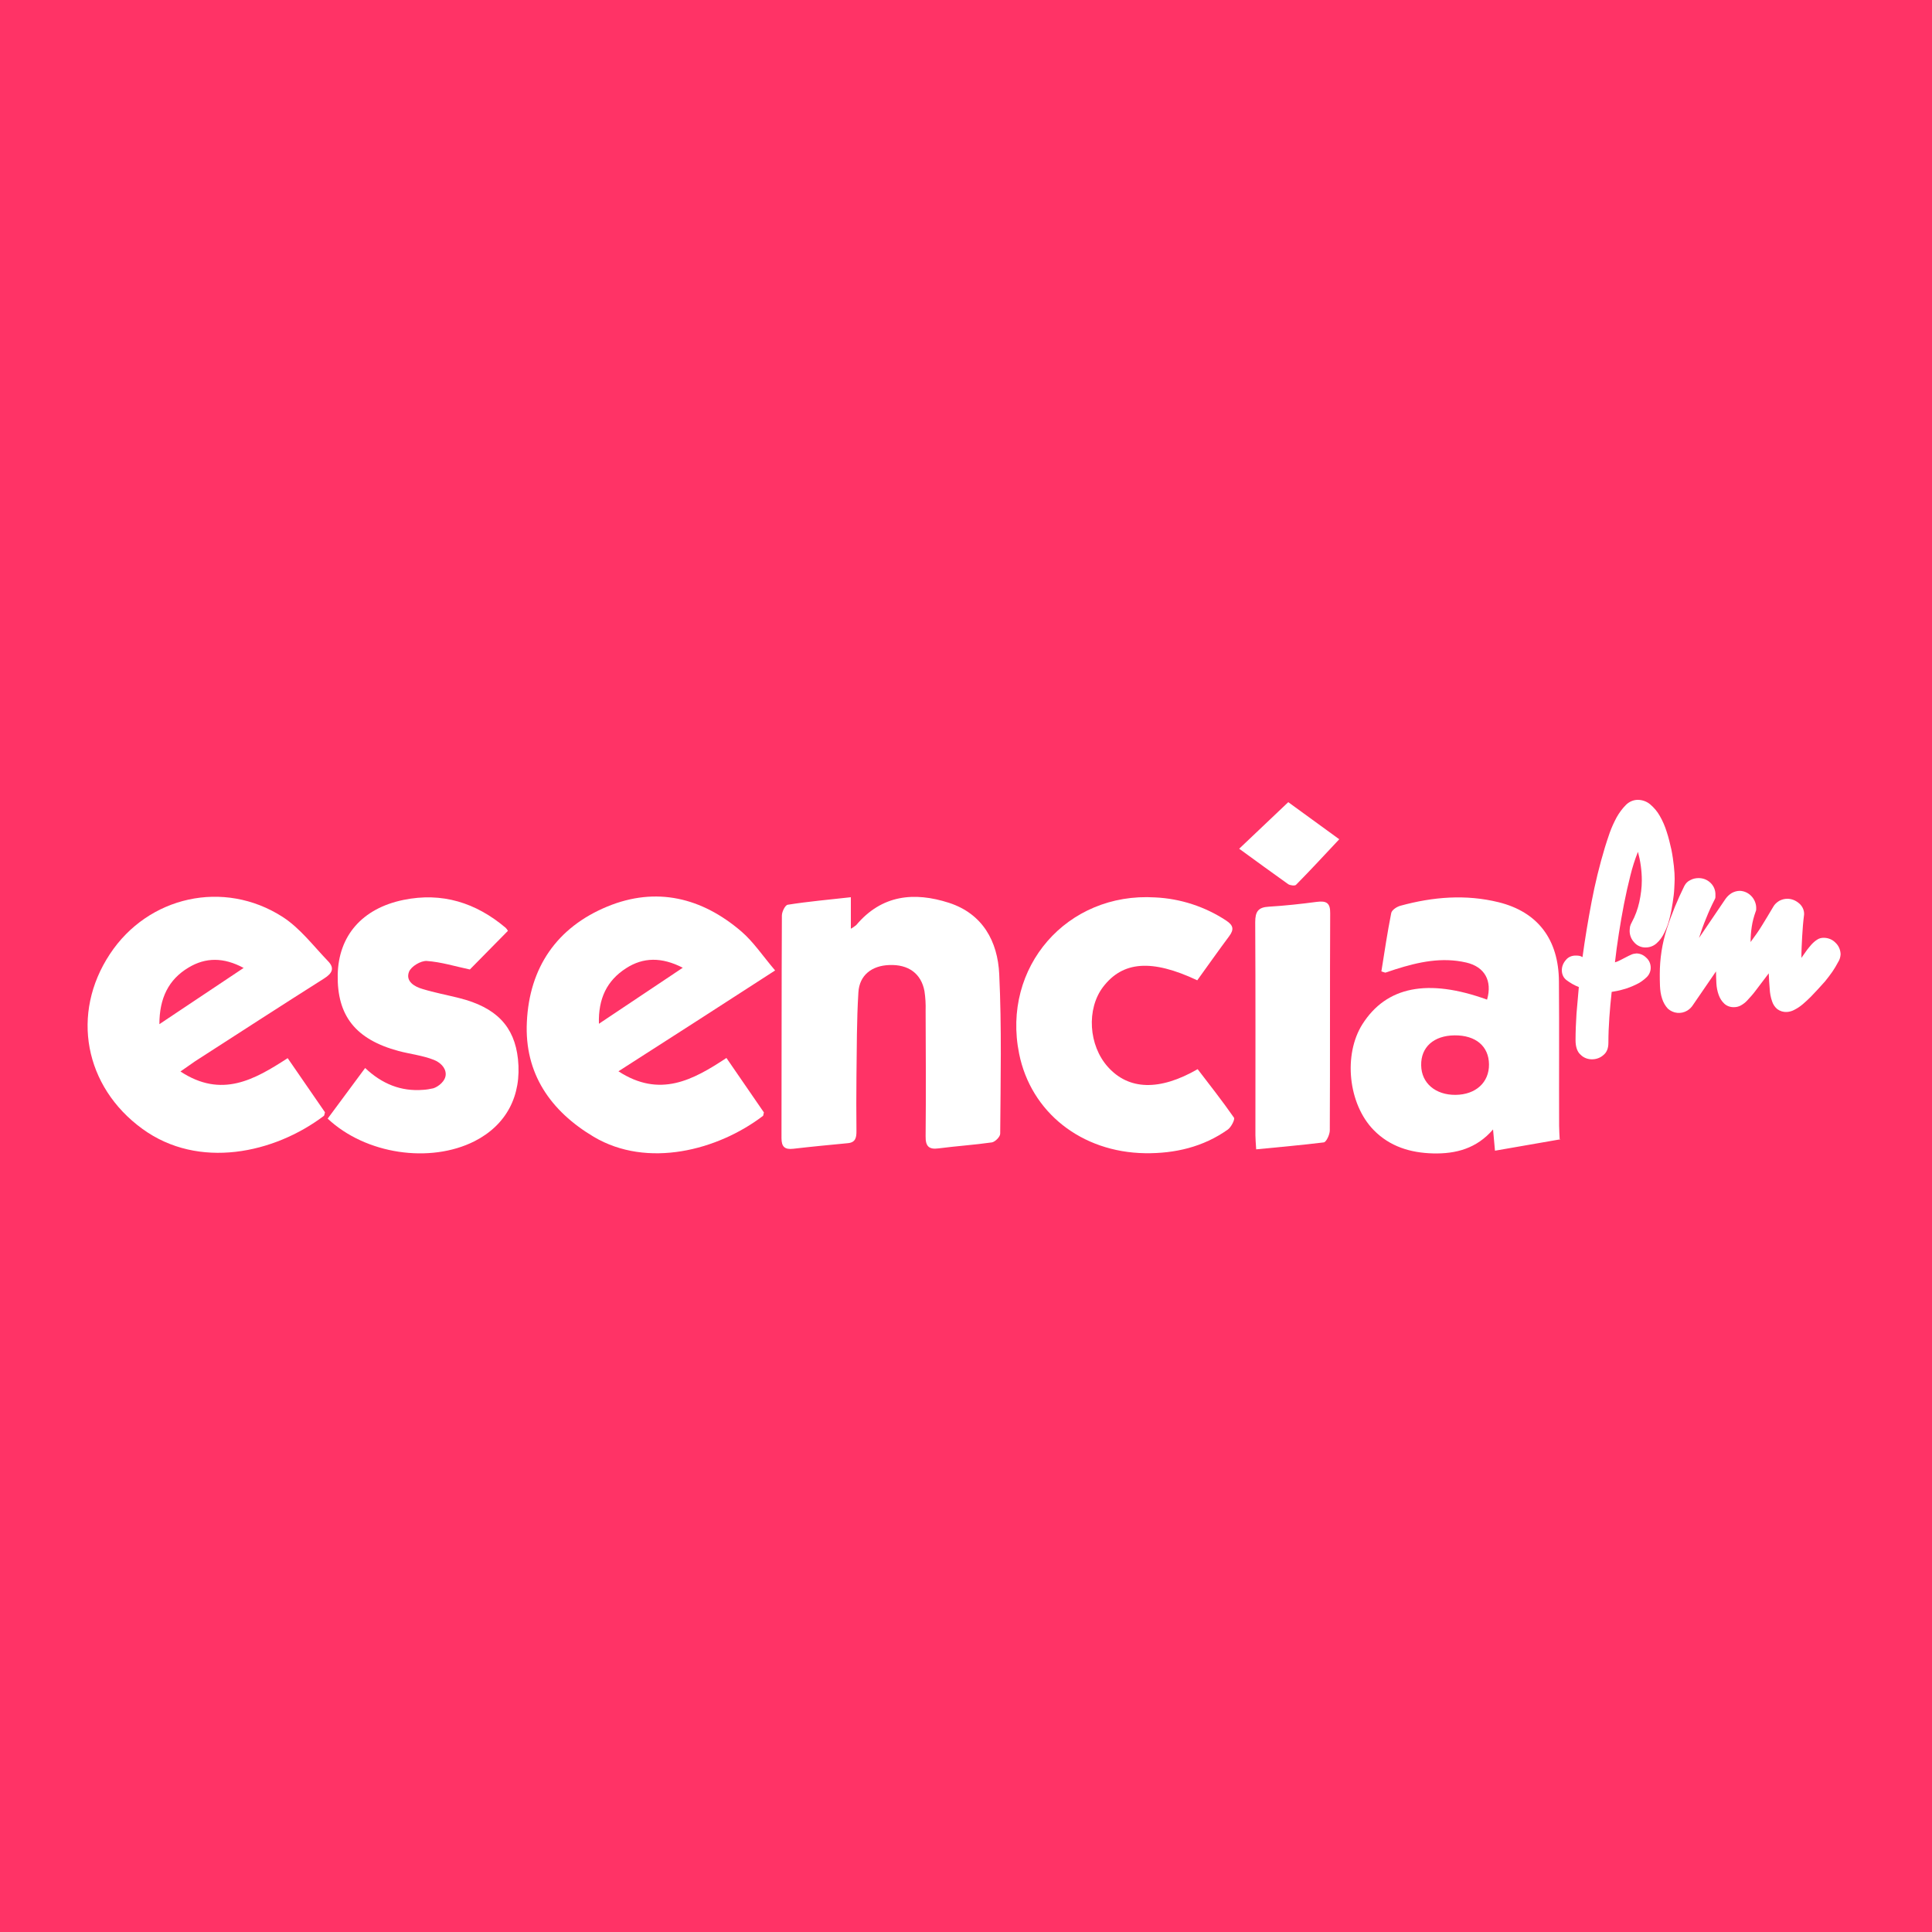 <?xml version="1.0" encoding="utf-8"?>
<!-- Generator: Adobe Illustrator 21.0.2, SVG Export Plug-In . SVG Version: 6.00 Build 0)  -->
<svg version="1.1" id="Capa_1" xmlns="http://www.w3.org/2000/svg" xmlns:xlink="http://www.w3.org/1999/xlink" x="0px" y="0px"
	 viewBox="0 0 1000 1000" style="enable-background:new 0 0 1000 1000;" xml:space="preserve">
<style type="text/css">
	.st0{fill:#FF3366;}
	.st1{fill:#FFFFFF;}
</style>
<title>Mesa de trabajo 1</title>
<rect x="-2" y="-2.8" class="st0" width="1004.2" height="1004.2"/>
<path class="st1" d="M401.2,502.3c-14.8,9.5-27.8,18-40.9,26.4c-12.9,8.3-25.8,16.6-40.2,25.8c21.4,13.9,38.5,4.6,55.9-6.9
	l19.4,28.2c-0.3,0.9-0.2,1.5-0.5,1.8c-23.4,17.8-59.8,27.3-87.6,10.8c-22.3-13.3-35.9-32.7-34.6-59.4c1.3-28.2,15.5-49,41.7-59.8
	c25.3-10.4,48.9-4.6,69.3,12.9C390,487.5,394.8,494.8,401.2,502.3z M353.4,500.9c-10.9-5.6-20.5-5.5-29.4,0.3
	c-9.8,6.3-14.4,15.6-14,28.7L353.4,500.9z"/>
<path class="st1" d="M93.4,554.6c21.3,14,38.2,4.3,55.5-6.9l19.3,28c-0.3,1.1-0.3,1.7-0.6,1.9c-25.7,19.4-64.8,27.9-93.9,6.7
	c-30-21.8-37.2-59.7-16.8-90.5c19.7-29.9,58.9-38.8,89.4-19.2c9,5.8,15.9,15,23.5,22.9c3.5,3.6,2.2,6.3-2.1,9
	c-22.3,14.1-44.5,28.5-66.7,42.8C98.8,550.8,96.7,552.3,93.4,554.6z M82.5,530.1l43.6-29.1c-10.4-5.6-19.7-5.5-28.5-0.2
	C87.2,507,82.5,516.7,82.5,530.1z"/>
<path class="st1" d="M440.4,464.4v16.3c1-0.5,1.9-1.2,2.8-1.9c13.2-15.7,30-17.3,48-11.5c17.5,5.7,25.2,20,26,36.9
	c1.3,27.5,0.7,55.1,0.5,82.6c0,1.6-2.6,4.2-4.3,4.5c-9.1,1.3-18.4,1.9-27.6,3.1c-5.1,0.7-6.8-1.2-6.7-6.3c0.2-21.7,0.1-43.3,0-65
	c0.1-3.4-0.1-6.8-0.6-10.1c-1.7-9.1-8.3-13.9-18.2-13.5c-9,0.3-15.5,5.2-16,14.2c-0.9,14.4-0.8,28.9-1,43.3c-0.1,9.5-0.1,19,0,28.5
	c0,3.2-0.4,5.8-4.4,6.2c-9.4,0.9-18.9,1.8-28.3,2.9c-4.4,0.5-6.1-1-6.1-5.5c0.1-38.4,0-76.8,0.2-115.2c0-2,1.7-5.4,3-5.6
	C418.3,466.6,428.9,465.7,440.4,464.4z"/>
<path class="st1" d="M641.4,439.3l25.4-24.1l26.4,19.2c-7.6,8.1-14.9,16-22.4,23.6c-0.6,0.6-3.1,0.3-4.1-0.4
	C658.4,451.7,650.2,445.7,641.4,439.3z"/>
<path class="st1" d="M169.6,579l19.4-26.2c8.8,8.3,18.6,12.2,30,11.3c1.8-0.1,3.5-0.4,5.3-0.8c2.5-0.8,6.4-3.7,6.4-7.3
	s-3.1-6.2-6.1-7.4c-5.8-2.3-12.2-3-18.3-4.6c-22.2-6-31.9-18.2-31.5-39.5c0.4-20.1,12.6-34.3,34-38.7c20-4.1,37.5,1.4,52.9,14.4
	c0.5,0.5,0.9,1,1.2,1.6l-19.7,20c-7.6-1.6-14.9-3.9-22.3-4.4c-3.1-0.2-8.1,2.8-9.2,5.6c-1.9,4.9,2.8,7.7,7,8.9
	c6.2,1.9,12.7,3.1,19,4.7c19.2,4.8,28.6,14.7,30.4,31.6c2,18.9-6,34.1-22.5,42.5C222.6,602.3,189.3,597.5,169.6,579z"/>
<path class="st1" d="M619.7,507.4c-23.6-11.1-38.6-9.9-48.8,3.5c-8.6,11.4-7.5,30.2,2.6,41.4c10.7,11.9,26.6,12.5,46.4,1.1
	c6.3,8.2,12.8,16.5,18.8,25.1c0.6,0.9-1.4,4.8-3.1,6.1c-12.8,9.1-27.5,12.5-42.9,12.3c-33-0.5-59.1-21.2-65.2-51.5
	c-9.1-44.8,24.8-83.7,70.4-80.9c13.1,0.6,25.9,4.8,36.8,12c3.6,2.4,4.2,4.5,1.5,8.1C630.6,492.1,625.2,499.8,619.7,507.4z"/>
<path class="st1" d="M650.2,594.9c-0.2-3.3-0.4-5.3-0.4-7.3c0-36.8,0.1-73.6-0.1-110.3c0-5.4,1.5-7.7,7-8c8.3-0.5,16.6-1.4,24.9-2.5
	c4.8-0.6,7,0.4,6.9,5.9c-0.2,37.5,0,74.9-0.2,112.4c0,2.1-1.8,6-3.1,6.2C673.8,592.7,662.4,593.7,650.2,594.9z"/>
<path class="st1" d="M807.7,589.7l-33.9,5.9c-0.4-4.1-0.6-7-1-11c-8.5,9.9-19.3,12.7-31.1,12.4c-11.6-0.3-22.3-3.5-30.7-12.1
	c-13.2-13.5-15.8-39-5.8-54.8c12.4-19.5,33.8-23.8,64.5-12.7c2.8-9.7-1.2-17-10.8-19.2c-12.6-2.9-24.6-0.3-36.6,3.5
	c-1.7,0.5-3.4,1.2-5.1,1.7c-0.3,0.1-0.8-0.2-2.2-0.6c1.6-10,3.1-20.2,5.1-30.2c0.3-1.6,2.9-3.3,4.8-3.8c16.8-4.6,33.8-6,50.8-1.8
	c20.2,5,31.1,19.2,31.2,41.1c0.2,24.8,0,49.7,0.1,74.5c0,2.5,0.2,5,0.3,7.4L807.7,589.7z M752.9,535.9c-10.8,0.1-17.5,6.1-17.3,15.5
	c0.1,9.2,7.4,15.4,17.8,15.3s17.4-6.4,17.3-15.8S763.8,535.8,752.9,535.9L752.9,535.9z"/>
<path class="st1" d="M819.1,495.4c1.3-9.6,2.9-19.1,4.7-28.6c1.8-9.5,4.1-18.9,6.9-28.2c0.7-2.2,1.5-4.8,2.5-7.6
	c1-2.8,2.2-5.4,3.6-8c1.3-2.3,2.9-4.5,4.8-6.4c1.6-1.6,3.8-2.6,6.1-2.6c2.3,0,4.6,0.8,6.4,2.3c2,1.7,3.7,3.7,5,6
	c1.5,2.6,2.7,5.4,3.6,8.3c1,3,1.7,6.1,2.4,9.1c0.6,3,1,5.9,1.3,8.6c0.3,2.7,0.4,4.9,0.4,6.6c0,1.1-0.1,2.8-0.2,5
	c-0.1,2.2-0.4,4.6-0.8,7.2c-0.4,2.7-0.9,5.4-1.6,8.1c-0.6,2.6-1.5,5.1-2.7,7.5c-1,2.1-2.3,4-4,5.5c-1.5,1.4-3.6,2.2-5.6,2.2
	c-2.3,0.1-4.6-0.9-6.1-2.7c-1.5-1.6-2.3-3.7-2.3-5.9c0-0.7,0.1-1.4,0.2-2.2c0.2-0.8,0.5-1.5,0.9-2.2c1.8-3.3,3.1-6.9,3.9-10.5
	c0.8-3.7,1.3-7.5,1.3-11.2c0-5-0.7-10-2-14.8c-1.6,4-2.9,8.1-3.9,12.2c-1.2,4.7-2.3,9.6-3.3,14.7c-1,5.1-1.9,10.3-2.7,15.5
	c-0.8,5.2-1.5,10.1-2,14.8c1-0.3,2-0.7,2.9-1.2c1-0.5,2-1,2.9-1.5c0.9-0.5,1.8-0.9,2.7-1.3c0.8-0.4,1.7-0.5,2.6-0.6
	c1.9,0,3.7,0.8,5.1,2.2c1.5,1.3,2.3,3.2,2.3,5.2c0,1.9-0.8,3.7-2.2,5c-1.6,1.5-3.4,2.8-5.4,3.7c-2.1,1-4.3,1.9-6.6,2.5
	c-2,0.6-4,1-6,1.3c-0.5,4.5-0.9,8.9-1.2,13.2s-0.5,8.7-0.5,13.2c0,2.9-0.9,5-2.7,6.4c-1.6,1.4-3.7,2.1-5.8,2.1
	c-2.2,0-4.3-0.8-5.8-2.3c-1.8-1.5-2.7-4.1-2.7-7.6c0-4.5,0.2-9.1,0.5-13.8c0.4-4.7,0.8-9.3,1.2-13.7c-2.3-0.9-4.4-2.1-6.4-3.6
	c-1.6-1.2-2.4-3.1-2.4-5.1c0-1.9,0.7-3.7,2-5.2c1.2-1.6,3.1-2.4,5.1-2.4c0.6,0,1.1,0,1.7,0.1C818,494.8,818.6,495.1,819.1,495.4z"/>
<path class="st1" d="M932.4,495.8l2.4-3.4c0.8-1.2,1.8-2.3,2.7-3.4c0.9-1,1.9-1.9,3-2.6c1-0.7,2.2-1,3.4-1c2.4,0,4.6,0.9,6.2,2.6
	c1.6,1.5,2.5,3.6,2.6,5.9c-0.1,1.5-0.5,2.9-1.3,4.1c-0.9,1.7-1.9,3.4-3,5c-1.2,1.7-2.5,3.4-3.8,5c-1.4,1.6-2.7,3-3.8,4.2
	c-1.1,1.2-2.3,2.4-3.5,3.7c-1.3,1.3-2.7,2.6-4.1,3.8c-1.3,1.1-2.7,2.1-4.3,2.9c-1.2,0.7-2.6,1.1-4,1.2c-1.8,0.1-3.5-0.4-5-1.5
	c-1.3-1.1-2.2-2.5-2.7-4.1c-0.7-2-1.1-4.2-1.2-6.3c-0.2-2.4-0.4-5.1-0.5-8.1c-2.7,3.5-4.9,6.4-6.6,8.7c-1.4,1.9-2.9,3.6-4.5,5.3
	c-1,1.1-2.2,2-3.5,2.7c-1,0.5-2.1,0.8-3.2,0.8c-1.9,0.1-3.8-0.5-5.2-1.8c-1.3-1.2-2.3-2.8-2.9-4.5c-0.7-1.9-1.1-4-1.2-6
	c-0.1-2.2-0.2-4.3-0.2-6.2L876.4,520c-0.8,1.3-1.8,2.3-3.1,3.1c-3.2,1.9-7.2,1.5-10-1c-1.4-1.5-2.4-3.3-3-5.2
	c-0.7-2.1-1-4.3-1.1-6.6c-0.1-2.3-0.1-4.3-0.1-6c0-8,1.2-16,3.7-23.7c2.4-7.5,5.5-14.9,9-22c0.7-1.4,1.8-2.5,3.2-3.1
	c1.3-0.7,2.7-1,4.2-1c2.3,0,4.4,0.8,6.1,2.4c1.8,1.7,2.7,4,2.6,6.4v1c0,0.4-0.1,0.8-0.3,1.1c-1.7,3.3-3.2,6.6-4.5,9.9
	c-1.4,3.3-2.6,6.7-3.7,10.2l13.7-20.2c0.9-1.3,2-2.3,3.3-3.1c1.3-0.7,2.7-1.1,4.2-1.1c4.5,0.2,8.1,3.9,8.4,8.4v1.2
	c0,0.4-0.1,0.8-0.3,1.2c-0.9,2.5-1.6,5.1-2,7.8c-0.4,2.6-0.6,5.3-0.6,7.9c2.2-3,4.3-5.9,6.1-8.9s3.7-6,5.6-9.3
	c0.7-1.3,1.8-2.3,3.1-3.1c1.3-0.7,2.7-1.1,4.2-1.1c2.2,0,4.2,0.8,5.9,2.2c1.8,1.4,2.9,3.6,2.8,5.9c-0.5,3.9-0.8,7.7-1,11.4
	S932.4,492.1,932.4,495.8z"/>
</svg>
